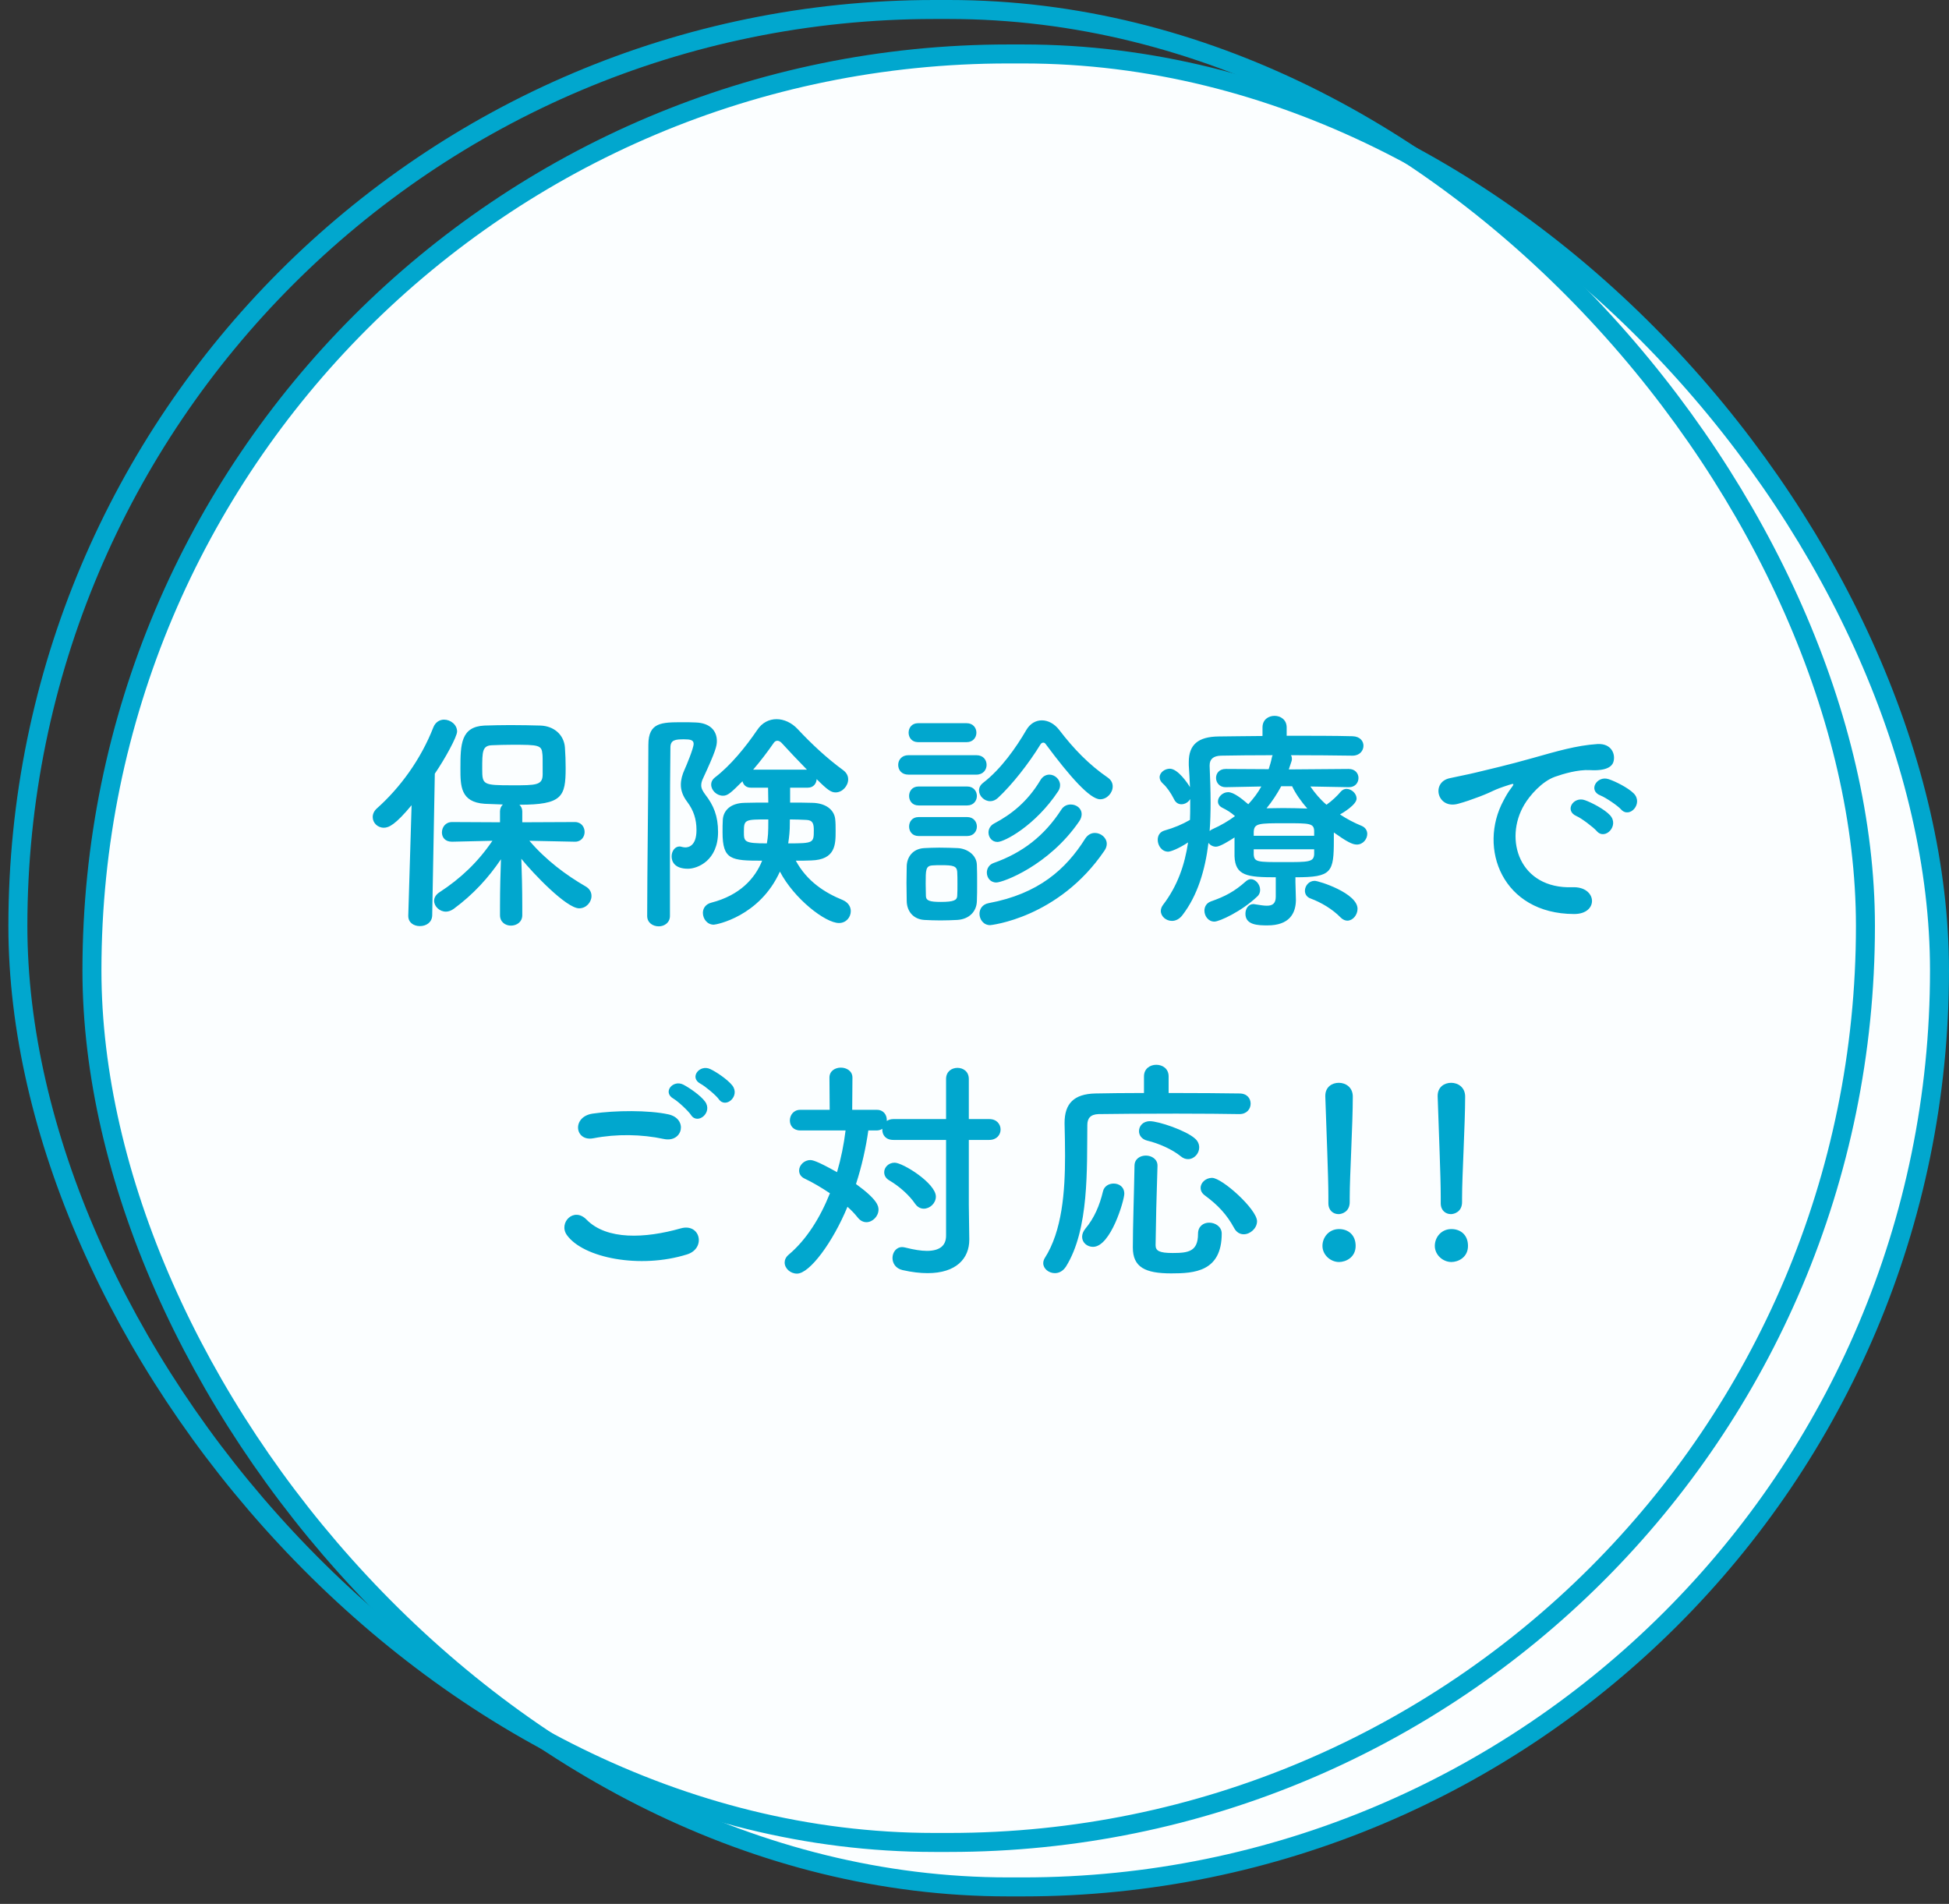 <svg width="172" height="168" viewBox="0 0 172 168" fill="none" xmlns="http://www.w3.org/2000/svg">
<rect x="0" y="0" width="172" height="168" fill="#333333" stroke="none"/>
<rect x="8.114" y="4.761" width="163.048" height="161.74" rx="80.87" fill="#FBFEFF" stroke="#01A7CE" stroke-width="1.676"/>
<path d="M50.756 74.273H50.735L46.719 74.19C48.183 75.905 49.961 77.223 51.697 78.227C52.053 78.436 52.199 78.75 52.199 79.063C52.199 79.607 51.739 80.151 51.111 80.151C49.982 80.151 47.032 77.055 46.007 75.779C46.049 77.013 46.091 78.373 46.091 79.984C46.091 80.235 46.091 80.486 46.091 80.758C46.091 81.364 45.589 81.678 45.087 81.678C44.606 81.678 44.125 81.364 44.125 80.758C44.125 80.486 44.125 80.235 44.125 79.984C44.125 78.394 44.167 77.055 44.209 75.821C43.121 77.432 41.803 78.896 40.046 80.193C39.816 80.36 39.565 80.444 39.356 80.444C38.791 80.444 38.31 79.984 38.31 79.482C38.31 79.231 38.456 78.938 38.791 78.729C40.653 77.516 42.179 76.072 43.456 74.19L39.9 74.273H39.879C39.272 74.273 39 73.876 39 73.458C39 72.997 39.314 72.537 39.9 72.537L44.125 72.558V71.596C44.125 71.345 44.229 71.136 44.376 70.989C43.79 70.968 43.225 70.948 42.765 70.927C40.632 70.78 40.632 69.337 40.632 67.81C40.632 65.676 40.673 64.129 42.744 64.024C43.435 64.003 44.229 63.982 45.024 63.982C46.007 63.982 46.97 64.003 47.702 64.024C48.873 64.066 49.773 64.819 49.856 65.969C49.898 66.576 49.919 67.162 49.919 67.768C49.919 70.299 49.626 71.01 45.84 71.01C45.986 71.157 46.091 71.345 46.091 71.596V72.558L50.735 72.537C51.3 72.537 51.592 72.977 51.592 73.416C51.592 73.834 51.3 74.273 50.756 74.273ZM36.03 80.779L36.323 71.052C34.9 72.767 34.315 73.039 33.875 73.039C33.311 73.039 32.892 72.6 32.892 72.098C32.892 71.847 32.997 71.575 33.248 71.345C35.298 69.525 37.139 67.015 38.247 64.17C38.435 63.71 38.812 63.501 39.188 63.501C39.753 63.501 40.339 63.94 40.339 64.547C40.339 65.007 39.272 66.952 38.373 68.27L38.142 80.779C38.122 81.406 37.599 81.72 37.055 81.72C36.532 81.72 36.03 81.427 36.03 80.82C36.03 80.8 36.03 80.8 36.03 80.779ZM47.89 68.333C47.89 66.869 47.89 66.743 47.869 66.555C47.806 65.739 47.555 65.718 45.192 65.718C44.543 65.718 43.916 65.739 43.435 65.76C42.556 65.781 42.556 66.325 42.556 67.852C42.556 69.253 42.619 69.295 45.233 69.295C47.304 69.295 47.89 69.295 47.89 68.333ZM71.296 69.504H69.728V70.822C70.439 70.822 71.129 70.822 71.694 70.843C72.844 70.864 73.597 71.429 73.702 72.244C73.744 72.558 73.744 72.956 73.744 73.332C73.744 74.504 73.744 75.863 71.589 75.926C71.192 75.947 70.711 75.947 70.23 75.947C71.213 77.766 72.781 78.771 74.371 79.419C74.852 79.628 75.082 80.005 75.082 80.402C75.082 80.925 74.685 81.448 74.037 81.448C72.844 81.448 70.083 79.314 68.828 76.909C67.029 80.883 63.201 81.594 62.992 81.594C62.407 81.594 62.03 81.072 62.03 80.549C62.03 80.172 62.26 79.775 62.783 79.649C65.293 79.001 66.632 77.516 67.259 75.947C64.54 75.947 63.766 75.884 63.766 73.458C63.766 73.06 63.766 72.684 63.787 72.349C63.829 71.533 64.456 70.864 65.711 70.843C66.318 70.822 67.05 70.822 67.803 70.822L67.782 69.504H66.255C65.837 69.504 65.607 69.253 65.523 68.939C64.519 69.944 64.226 70.215 63.808 70.215C63.243 70.215 62.762 69.734 62.762 69.232C62.762 69.002 62.867 68.772 63.118 68.584C64.477 67.538 65.795 65.927 66.82 64.421C67.259 63.752 67.887 63.459 68.535 63.459C69.184 63.459 69.874 63.773 70.397 64.338C71.61 65.635 72.97 66.91 74.434 67.977C74.727 68.207 74.852 68.479 74.852 68.772C74.852 69.337 74.35 69.923 73.744 69.923C73.346 69.923 73.032 69.713 72.07 68.751C72.049 69.128 71.798 69.504 71.296 69.504ZM59.123 80.82C59.123 81.427 58.62 81.741 58.139 81.741C57.617 81.741 57.114 81.427 57.114 80.82C57.114 77.013 57.219 70.027 57.219 65.718C57.219 63.731 58.39 63.731 60.252 63.731C60.65 63.731 61.047 63.731 61.403 63.752C62.637 63.794 63.264 64.463 63.264 65.383C63.264 65.823 63.16 66.283 62.051 68.668C61.925 68.918 61.884 69.128 61.884 69.295C61.884 69.567 62.009 69.797 62.239 70.111C62.971 71.052 63.369 71.993 63.369 73.416C63.369 75.947 61.549 76.658 60.712 76.658C59.499 76.658 59.269 75.989 59.269 75.57C59.269 75.131 59.541 74.692 59.98 74.692C60.043 74.692 60.106 74.713 60.189 74.734C60.294 74.754 60.377 74.775 60.482 74.775C60.775 74.775 61.465 74.629 61.465 73.248C61.465 72.286 61.214 71.512 60.65 70.759C60.252 70.236 60.085 69.734 60.085 69.253C60.085 68.793 60.21 68.354 60.419 67.894C60.545 67.622 61.214 66.032 61.214 65.635C61.214 65.3 60.921 65.237 60.377 65.237C59.604 65.237 59.164 65.279 59.164 65.969C59.143 67.915 59.123 70.404 59.123 73.018C59.123 79.524 59.123 79.879 59.123 80.82ZM66.465 67.915H71.213C70.397 67.078 69.602 66.241 68.975 65.551C68.87 65.446 68.744 65.363 68.598 65.363C68.493 65.363 68.368 65.425 68.284 65.551C67.719 66.367 67.113 67.162 66.465 67.915ZM69.56 74.42C71.798 74.42 71.819 74.378 71.819 73.269C71.819 72.684 71.736 72.37 71.15 72.349C70.69 72.328 70.209 72.307 69.707 72.307C69.707 72.935 69.686 73.437 69.665 73.562C69.644 73.834 69.602 74.127 69.56 74.42ZM67.803 72.307C65.753 72.307 65.649 72.307 65.649 73.374C65.649 74.273 65.649 74.42 67.678 74.42C67.782 73.75 67.803 73.583 67.803 72.307ZM97.087 70.529C96.188 70.529 94.41 68.521 92.297 65.676C92.234 65.572 92.151 65.53 92.067 65.53C91.963 65.53 91.879 65.593 91.816 65.697C90.791 67.371 89.327 69.232 88.072 70.404C87.842 70.613 87.612 70.697 87.382 70.697C86.859 70.697 86.399 70.236 86.399 69.755C86.399 69.504 86.503 69.274 86.775 69.065C88.323 67.873 89.662 65.99 90.582 64.4C90.917 63.836 91.419 63.564 91.942 63.564C92.486 63.564 93.05 63.857 93.469 64.4C94.766 66.095 96.104 67.475 97.778 68.626C98.07 68.835 98.196 69.107 98.196 69.4C98.196 69.964 97.694 70.529 97.087 70.529ZM93.385 69.818C91.377 72.851 88.637 74.294 88.03 74.294C87.528 74.294 87.235 73.876 87.235 73.458C87.235 73.165 87.382 72.851 87.737 72.663C89.285 71.847 90.687 70.717 91.795 68.877C92.004 68.5 92.318 68.354 92.611 68.354C93.092 68.354 93.552 68.772 93.552 69.274C93.552 69.442 93.51 69.63 93.385 69.818ZM85.311 65.488H81.023C80.458 65.488 80.186 65.07 80.186 64.651C80.186 64.233 80.458 63.815 81.023 63.815H85.311C85.876 63.815 86.168 64.233 86.168 64.651C86.168 65.07 85.876 65.488 85.311 65.488ZM95.226 72.495C92.548 76.386 88.511 77.871 87.926 77.871C87.382 77.871 87.089 77.432 87.089 76.993C87.089 76.658 87.277 76.302 87.675 76.156C90.227 75.257 92.172 73.75 93.657 71.45C93.866 71.115 94.18 70.989 94.494 70.989C94.996 70.989 95.456 71.324 95.456 71.847C95.456 72.035 95.393 72.265 95.226 72.495ZM86.168 68.354H80.165C79.559 68.354 79.266 67.935 79.266 67.496C79.266 67.078 79.559 66.639 80.165 66.639H86.168C86.775 66.639 87.068 67.057 87.068 67.496C87.068 67.915 86.775 68.354 86.168 68.354ZM97.464 75.068C93.406 81.03 87.403 81.636 87.382 81.636C86.796 81.636 86.441 81.134 86.441 80.632C86.441 80.214 86.692 79.796 87.256 79.691C91.649 78.875 94.075 76.7 95.769 74.001C96 73.646 96.313 73.499 96.627 73.499C97.15 73.499 97.673 73.918 97.673 74.462C97.673 74.65 97.61 74.859 97.464 75.068ZM85.353 71.073H81.065C80.5 71.073 80.228 70.655 80.228 70.236C80.228 69.818 80.5 69.4 81.065 69.4H85.353C85.918 69.4 86.21 69.818 86.21 70.236C86.21 70.655 85.918 71.073 85.353 71.073ZM85.353 73.771H81.065C80.5 73.771 80.228 73.353 80.228 72.935C80.228 72.516 80.5 72.098 81.065 72.098H85.353C85.918 72.098 86.21 72.516 86.21 72.935C86.21 73.353 85.918 73.771 85.353 73.771ZM86.21 79.503C86.189 80.444 85.52 81.113 84.474 81.176C84.035 81.197 83.512 81.218 82.989 81.218C82.487 81.218 81.985 81.197 81.567 81.176C80.626 81.113 80.04 80.444 80.019 79.524C80.019 78.98 79.998 78.436 79.998 77.913C79.998 77.39 80.019 76.888 80.019 76.428C80.04 75.633 80.542 74.901 81.546 74.838C81.943 74.817 82.403 74.796 82.885 74.796C83.47 74.796 84.056 74.817 84.537 74.838C85.332 74.88 86.189 75.424 86.21 76.323C86.231 76.804 86.231 77.369 86.231 77.934C86.231 78.499 86.231 79.043 86.21 79.503ZM84.474 79.063C84.495 78.771 84.495 78.373 84.495 77.997C84.495 77.599 84.495 77.202 84.474 76.909C84.432 76.407 84.077 76.344 83.094 76.344C82.801 76.344 82.508 76.344 82.278 76.365C81.692 76.407 81.692 76.763 81.692 77.976C81.692 78.373 81.713 78.771 81.713 79.084C81.734 79.482 82.069 79.586 83.031 79.586C84.202 79.586 84.453 79.419 84.474 79.063ZM114.323 77.411V77.85C114.323 78.29 114.365 78.938 114.365 79.44C114.344 80.611 113.779 81.657 111.855 81.657C111.039 81.657 109.91 81.636 109.91 80.632C109.91 80.193 110.161 79.775 110.621 79.775C110.684 79.775 110.725 79.796 110.767 79.796C111.165 79.858 111.52 79.921 111.792 79.921C112.294 79.921 112.587 79.733 112.587 79.126V77.411C110.077 77.411 109.01 77.285 108.947 75.549C108.947 75.549 108.947 75.549 108.947 73.897C108.529 74.169 107.671 74.713 107.316 74.713C107.023 74.713 106.793 74.566 106.647 74.378C106.354 76.783 105.684 79.022 104.346 80.758C104.074 81.113 103.739 81.26 103.425 81.26C102.902 81.26 102.442 80.862 102.442 80.381C102.442 80.214 102.505 80.026 102.63 79.858C103.927 78.164 104.555 76.302 104.848 74.336C103.99 74.901 103.3 75.152 103.091 75.152C102.526 75.152 102.17 74.608 102.17 74.106C102.17 73.75 102.338 73.416 102.756 73.29C103.634 73.039 104.325 72.746 105.015 72.349C105.036 71.91 105.036 71.491 105.036 71.052C105.036 70.864 105.036 70.697 105.036 70.508C104.869 70.801 104.555 70.968 104.262 70.968C104.011 70.968 103.76 70.843 103.614 70.529C103.321 69.944 102.944 69.421 102.63 69.149C102.421 68.96 102.338 68.772 102.338 68.584C102.338 68.165 102.798 67.831 103.237 67.831C103.948 67.831 104.827 69.128 105.015 69.462C104.994 68.814 104.952 68.165 104.91 67.517C104.91 67.412 104.91 67.329 104.91 67.245C104.91 65.697 105.747 65.007 107.546 64.986C108.613 64.965 109.972 64.965 111.416 64.944V64.191C111.416 63.501 111.939 63.166 112.482 63.166C113.005 63.166 113.549 63.501 113.549 64.191V64.923C115.704 64.923 117.837 64.923 119.364 64.965C120.034 64.986 120.326 65.404 120.326 65.802C120.326 66.241 119.992 66.68 119.364 66.68H119.343C117.879 66.659 115.892 66.639 113.926 66.639C113.988 66.743 114.009 66.827 114.009 66.952C114.009 67.015 114.009 67.078 113.988 67.141L113.737 67.894L119.03 67.852C119.594 67.852 119.887 68.249 119.887 68.647C119.887 69.065 119.594 69.462 119.05 69.462H119.03L115.641 69.4C116.059 70.006 116.519 70.55 117.063 71.01C117.544 70.676 118.026 70.215 118.318 69.86C118.465 69.692 118.653 69.609 118.82 69.609C119.281 69.609 119.72 70.027 119.72 70.466C119.72 71.01 118.486 71.742 118.256 71.868C118.862 72.265 119.49 72.6 120.159 72.872C120.515 73.018 120.661 73.311 120.661 73.583C120.661 74.043 120.285 74.524 119.741 74.524C119.343 74.524 118.862 74.273 117.712 73.458C117.712 73.646 117.712 73.876 117.712 74.085C117.712 76.993 117.544 77.411 114.323 77.411ZM118.904 81.239C118.716 81.239 118.507 81.155 118.318 80.967C117.586 80.214 116.582 79.628 115.683 79.293C115.306 79.168 115.16 78.875 115.16 78.603C115.16 78.164 115.515 77.725 116.017 77.725C116.394 77.725 119.803 78.812 119.803 80.193C119.803 80.737 119.385 81.239 118.904 81.239ZM110.955 79.105C109.575 80.423 107.609 81.323 107.169 81.323C106.626 81.323 106.291 80.82 106.291 80.36C106.291 80.026 106.458 79.691 106.856 79.544C108.111 79.105 108.947 78.666 109.951 77.766C110.098 77.641 110.244 77.578 110.391 77.578C110.809 77.578 111.206 78.038 111.206 78.52C111.206 78.729 111.144 78.938 110.955 79.105ZM114.03 69.379H113.068C112.692 70.069 112.273 70.717 111.771 71.324C112.252 71.324 112.733 71.303 113.235 71.303C113.926 71.303 114.637 71.324 115.369 71.345C114.825 70.717 114.344 70.048 114.03 69.379ZM115.976 73.75V73.332C115.955 72.642 115.578 72.642 113.445 72.642C111.081 72.642 110.684 72.642 110.642 73.395V73.75H115.976ZM111.311 69.4L108.173 69.462H108.153C107.609 69.462 107.316 69.044 107.316 68.647C107.316 68.249 107.588 67.852 108.173 67.852L111.96 67.873C112.064 67.538 112.169 67.224 112.231 66.89C112.252 66.785 112.273 66.701 112.315 66.639C110.537 66.639 108.885 66.659 107.755 66.68C107.065 66.701 106.751 66.994 106.751 67.538C106.751 67.559 106.751 67.58 106.751 67.601C106.793 68.647 106.835 69.713 106.835 70.801C106.835 71.659 106.814 72.495 106.751 73.332C106.814 73.269 106.898 73.207 107.002 73.165C107.755 72.83 108.424 72.433 108.989 72.014C108.613 71.68 108.299 71.491 107.881 71.282C107.588 71.136 107.483 70.927 107.483 70.717C107.483 70.32 107.902 69.902 108.383 69.902C108.864 69.902 109.554 70.445 110.161 70.968C110.621 70.466 111.018 69.944 111.311 69.4ZM115.976 75.382V74.943H110.642V75.424C110.704 76.072 110.976 76.072 113.277 76.072C115.495 76.072 115.934 76.072 115.976 75.382ZM143.063 71.429C142.771 71.094 141.683 70.362 141.244 70.195C140.114 69.755 140.93 68.416 141.955 68.751C142.541 68.939 143.67 69.504 144.172 70.006C145.051 70.885 143.816 72.265 143.063 71.429ZM140.909 73.332C140.616 72.997 139.57 72.203 139.131 72.014C138.022 71.533 138.859 70.236 139.884 70.613C140.47 70.822 141.599 71.408 142.08 71.931C142.938 72.851 141.641 74.19 140.909 73.332ZM138.901 80.653C132.584 80.632 130.409 74.838 132.689 70.634C132.898 70.236 133.086 69.902 133.358 69.546C133.693 69.107 133.588 69.128 133.191 69.253C131.622 69.755 131.977 69.755 130.555 70.299C129.886 70.55 129.3 70.759 128.672 70.927C126.832 71.429 126.267 69.023 127.94 68.668C128.38 68.563 129.593 68.333 130.262 68.165C131.287 67.915 133.128 67.496 135.261 66.89C137.416 66.283 139.11 65.781 140.951 65.656C142.248 65.572 142.603 66.597 142.373 67.266C142.248 67.622 141.788 68.04 140.323 67.956C139.257 67.894 137.939 68.291 137.228 68.542C136.056 68.96 134.989 70.215 134.529 70.989C132.689 74.064 134.09 78.457 138.775 78.29C140.972 78.206 141.118 80.674 138.901 80.653ZM63.431 96.99C63.18 96.635 62.218 95.84 61.82 95.63C60.795 95.087 61.737 93.894 62.678 94.334C63.222 94.585 64.205 95.254 64.623 95.777C65.355 96.718 64.038 97.869 63.431 96.99ZM62.218 97.199C62.929 98.162 61.569 99.291 60.984 98.392C60.754 98.036 59.833 97.178 59.436 96.948C58.432 96.383 59.394 95.233 60.314 95.714C60.837 95.986 61.82 96.656 62.218 97.199ZM58.578 100.504C56.633 100.086 54.416 100.044 52.366 100.441C50.713 100.755 50.441 98.538 52.303 98.266C54.29 97.973 57.239 97.952 58.976 98.329C60.733 98.705 60.273 100.86 58.578 100.504ZM60.628 110.691C56.486 111.988 51.466 111.005 50.023 108.976C49.27 107.909 50.63 106.466 51.759 107.616C53.537 109.436 56.926 109.289 60.084 108.39C61.82 107.909 62.322 110.168 60.628 110.691ZM81.524 106.654C81.252 106.654 80.981 106.528 80.771 106.236C80.249 105.462 79.349 104.667 78.491 104.165C78.157 103.976 78.031 103.705 78.031 103.433C78.031 103.014 78.408 102.596 78.952 102.596C79.684 102.596 82.591 104.416 82.591 105.587C82.591 106.173 82.068 106.654 81.524 106.654ZM83.491 109.038V100.588H78.847C78.157 100.588 77.864 100.149 77.864 99.689C77.864 99.668 77.864 99.626 77.864 99.605C77.738 99.689 77.571 99.751 77.383 99.751H76.63C76.421 101.236 76.065 102.868 75.542 104.479C77.445 105.859 77.529 106.424 77.529 106.738C77.529 107.323 77.006 107.846 76.462 107.846C76.191 107.846 75.919 107.721 75.689 107.428C75.438 107.114 75.145 106.8 74.789 106.487C73.513 109.582 71.463 112.385 70.334 112.385C69.748 112.385 69.246 111.925 69.246 111.402C69.246 111.172 69.351 110.921 69.602 110.712C71.17 109.394 72.384 107.449 73.241 105.294C72.488 104.792 71.714 104.332 71.045 104.018C70.668 103.851 70.522 103.579 70.522 103.286C70.522 102.826 70.961 102.366 71.505 102.366C71.672 102.366 72.007 102.387 73.869 103.433C74.224 102.219 74.475 100.964 74.622 99.751H70.626C69.999 99.751 69.706 99.312 69.706 98.873C69.706 98.412 70.02 97.931 70.626 97.931H73.22L73.199 95.087C73.199 94.501 73.701 94.208 74.203 94.208C74.705 94.208 75.228 94.501 75.228 95.087L75.207 97.931H77.383C77.969 97.931 78.261 98.371 78.261 98.831C78.261 98.852 78.261 98.894 78.261 98.915C78.408 98.81 78.617 98.747 78.847 98.747H83.491V95.212C83.491 94.543 83.993 94.229 84.495 94.229C84.997 94.229 85.499 94.543 85.499 95.212V98.747H87.298C87.967 98.747 88.302 99.207 88.302 99.668C88.302 100.128 87.967 100.588 87.298 100.588H85.499V106.34L85.54 109.352C85.54 109.373 85.54 109.373 85.54 109.394C85.54 111.047 84.39 112.343 81.859 112.343C81.211 112.343 80.478 112.26 79.642 112.071C79.035 111.925 78.763 111.465 78.763 111.005C78.763 110.524 79.077 110.043 79.621 110.043C79.705 110.043 79.788 110.063 79.893 110.084C80.646 110.273 81.273 110.377 81.796 110.377C82.905 110.377 83.491 109.938 83.491 109.038ZM104.847 102.282C104.638 102.282 104.429 102.219 104.199 102.031C103.467 101.425 102.232 100.881 101.249 100.651C100.747 100.525 100.517 100.17 100.517 99.814C100.517 99.375 100.852 98.935 101.479 98.935C102.253 98.935 104.659 99.751 105.454 100.462C105.726 100.692 105.83 100.985 105.83 101.257C105.83 101.78 105.391 102.282 104.847 102.282ZM110.934 107.763C110.934 108.39 110.327 108.913 109.763 108.913C109.428 108.913 109.114 108.746 108.905 108.348C108.257 107.156 107.462 106.319 106.353 105.503C106.06 105.294 105.956 105.064 105.956 104.813C105.956 104.353 106.416 103.935 106.96 103.935C107.859 103.935 110.934 106.717 110.934 107.763ZM109.386 98.308H109.365C108.236 98.287 106.06 98.266 103.801 98.266C101.061 98.266 98.216 98.287 96.961 98.308C96.229 98.329 95.957 98.684 95.957 99.27C95.915 103.098 96.125 108.474 94.075 111.758C93.803 112.176 93.447 112.343 93.092 112.343C92.548 112.343 92.067 111.946 92.067 111.465C92.067 111.318 92.109 111.172 92.192 111.026C93.74 108.62 93.991 105.127 93.991 101.989C93.991 100.985 93.97 100.023 93.949 99.145C93.949 99.124 93.949 99.103 93.949 99.082C93.949 97.388 94.765 96.53 96.668 96.488C97.735 96.467 99.283 96.446 100.957 96.446V94.982C100.957 94.292 101.5 93.957 102.044 93.957C102.588 93.957 103.132 94.292 103.132 94.982V96.446C105.642 96.446 108.089 96.467 109.386 96.488C110.056 96.488 110.369 96.927 110.369 97.388C110.369 97.848 110.035 98.308 109.386 98.308ZM107.817 108.85C107.817 112.218 105.391 112.364 103.362 112.364C101.061 112.364 99.973 111.82 99.973 110.084C99.973 108.265 100.078 105.357 100.12 102.868C100.12 102.261 100.622 101.968 101.124 101.968C101.626 101.968 102.149 102.282 102.149 102.847C102.149 102.868 102.149 102.868 102.149 102.889C102.065 105.357 102.002 108.055 101.981 109.875C101.981 110.377 102.316 110.565 103.488 110.565C104.868 110.565 105.726 110.44 105.726 108.871C105.726 108.202 106.207 107.888 106.709 107.888C107.253 107.888 107.817 108.244 107.817 108.85ZM96.459 110.022C95.936 110.022 95.497 109.645 95.497 109.143C95.497 108.913 95.581 108.662 95.79 108.411C96.564 107.491 97.045 106.361 97.338 105.127C97.442 104.667 97.861 104.437 98.279 104.437C98.76 104.437 99.22 104.73 99.22 105.336C99.22 105.901 98.028 110.022 96.459 110.022ZM118.13 107.135C117.669 107.135 117.23 106.821 117.23 106.173C117.23 106.152 117.23 106.152 117.23 106.131C117.23 105.985 117.23 105.796 117.23 105.608C117.23 103.767 117.063 99.981 116.958 96.76C116.958 96.739 116.958 96.718 116.958 96.697C116.958 95.923 117.544 95.547 118.151 95.547C118.757 95.547 119.385 95.944 119.385 96.76C119.385 99.207 119.113 103.746 119.113 105.671C119.113 105.796 119.113 105.922 119.113 106.026C119.134 106.947 118.402 107.135 118.13 107.135ZM119.636 109.938C119.636 110.963 118.757 111.36 118.171 111.36C117.418 111.36 116.707 110.733 116.707 109.938C116.707 109.185 117.272 108.453 118.171 108.453C118.987 108.453 119.636 108.976 119.636 109.938ZM128.045 107.135C127.585 107.135 127.145 106.821 127.145 106.173C127.145 106.152 127.145 106.152 127.145 106.131C127.145 105.985 127.145 105.796 127.145 105.608C127.145 103.767 126.978 99.981 126.874 96.76C126.874 96.739 126.874 96.718 126.874 96.697C126.874 95.923 127.459 95.547 128.066 95.547C128.672 95.547 129.3 95.944 129.3 96.76C129.3 99.207 129.028 103.746 129.028 105.671C129.028 105.796 129.028 105.922 129.028 106.026C129.049 106.947 128.317 107.135 128.045 107.135ZM129.551 109.938C129.551 110.963 128.672 111.36 128.087 111.36C127.334 111.36 126.623 110.733 126.623 109.938C126.623 109.185 127.187 108.453 128.087 108.453C128.902 108.453 129.551 108.976 129.551 109.938Z" fill="#01A7CE"/>
<rect x="1.578" y="0.838" width="163.048" height="161.74" rx="80.87" stroke="#01A7CE" stroke-width="1.676"/>
</svg>

